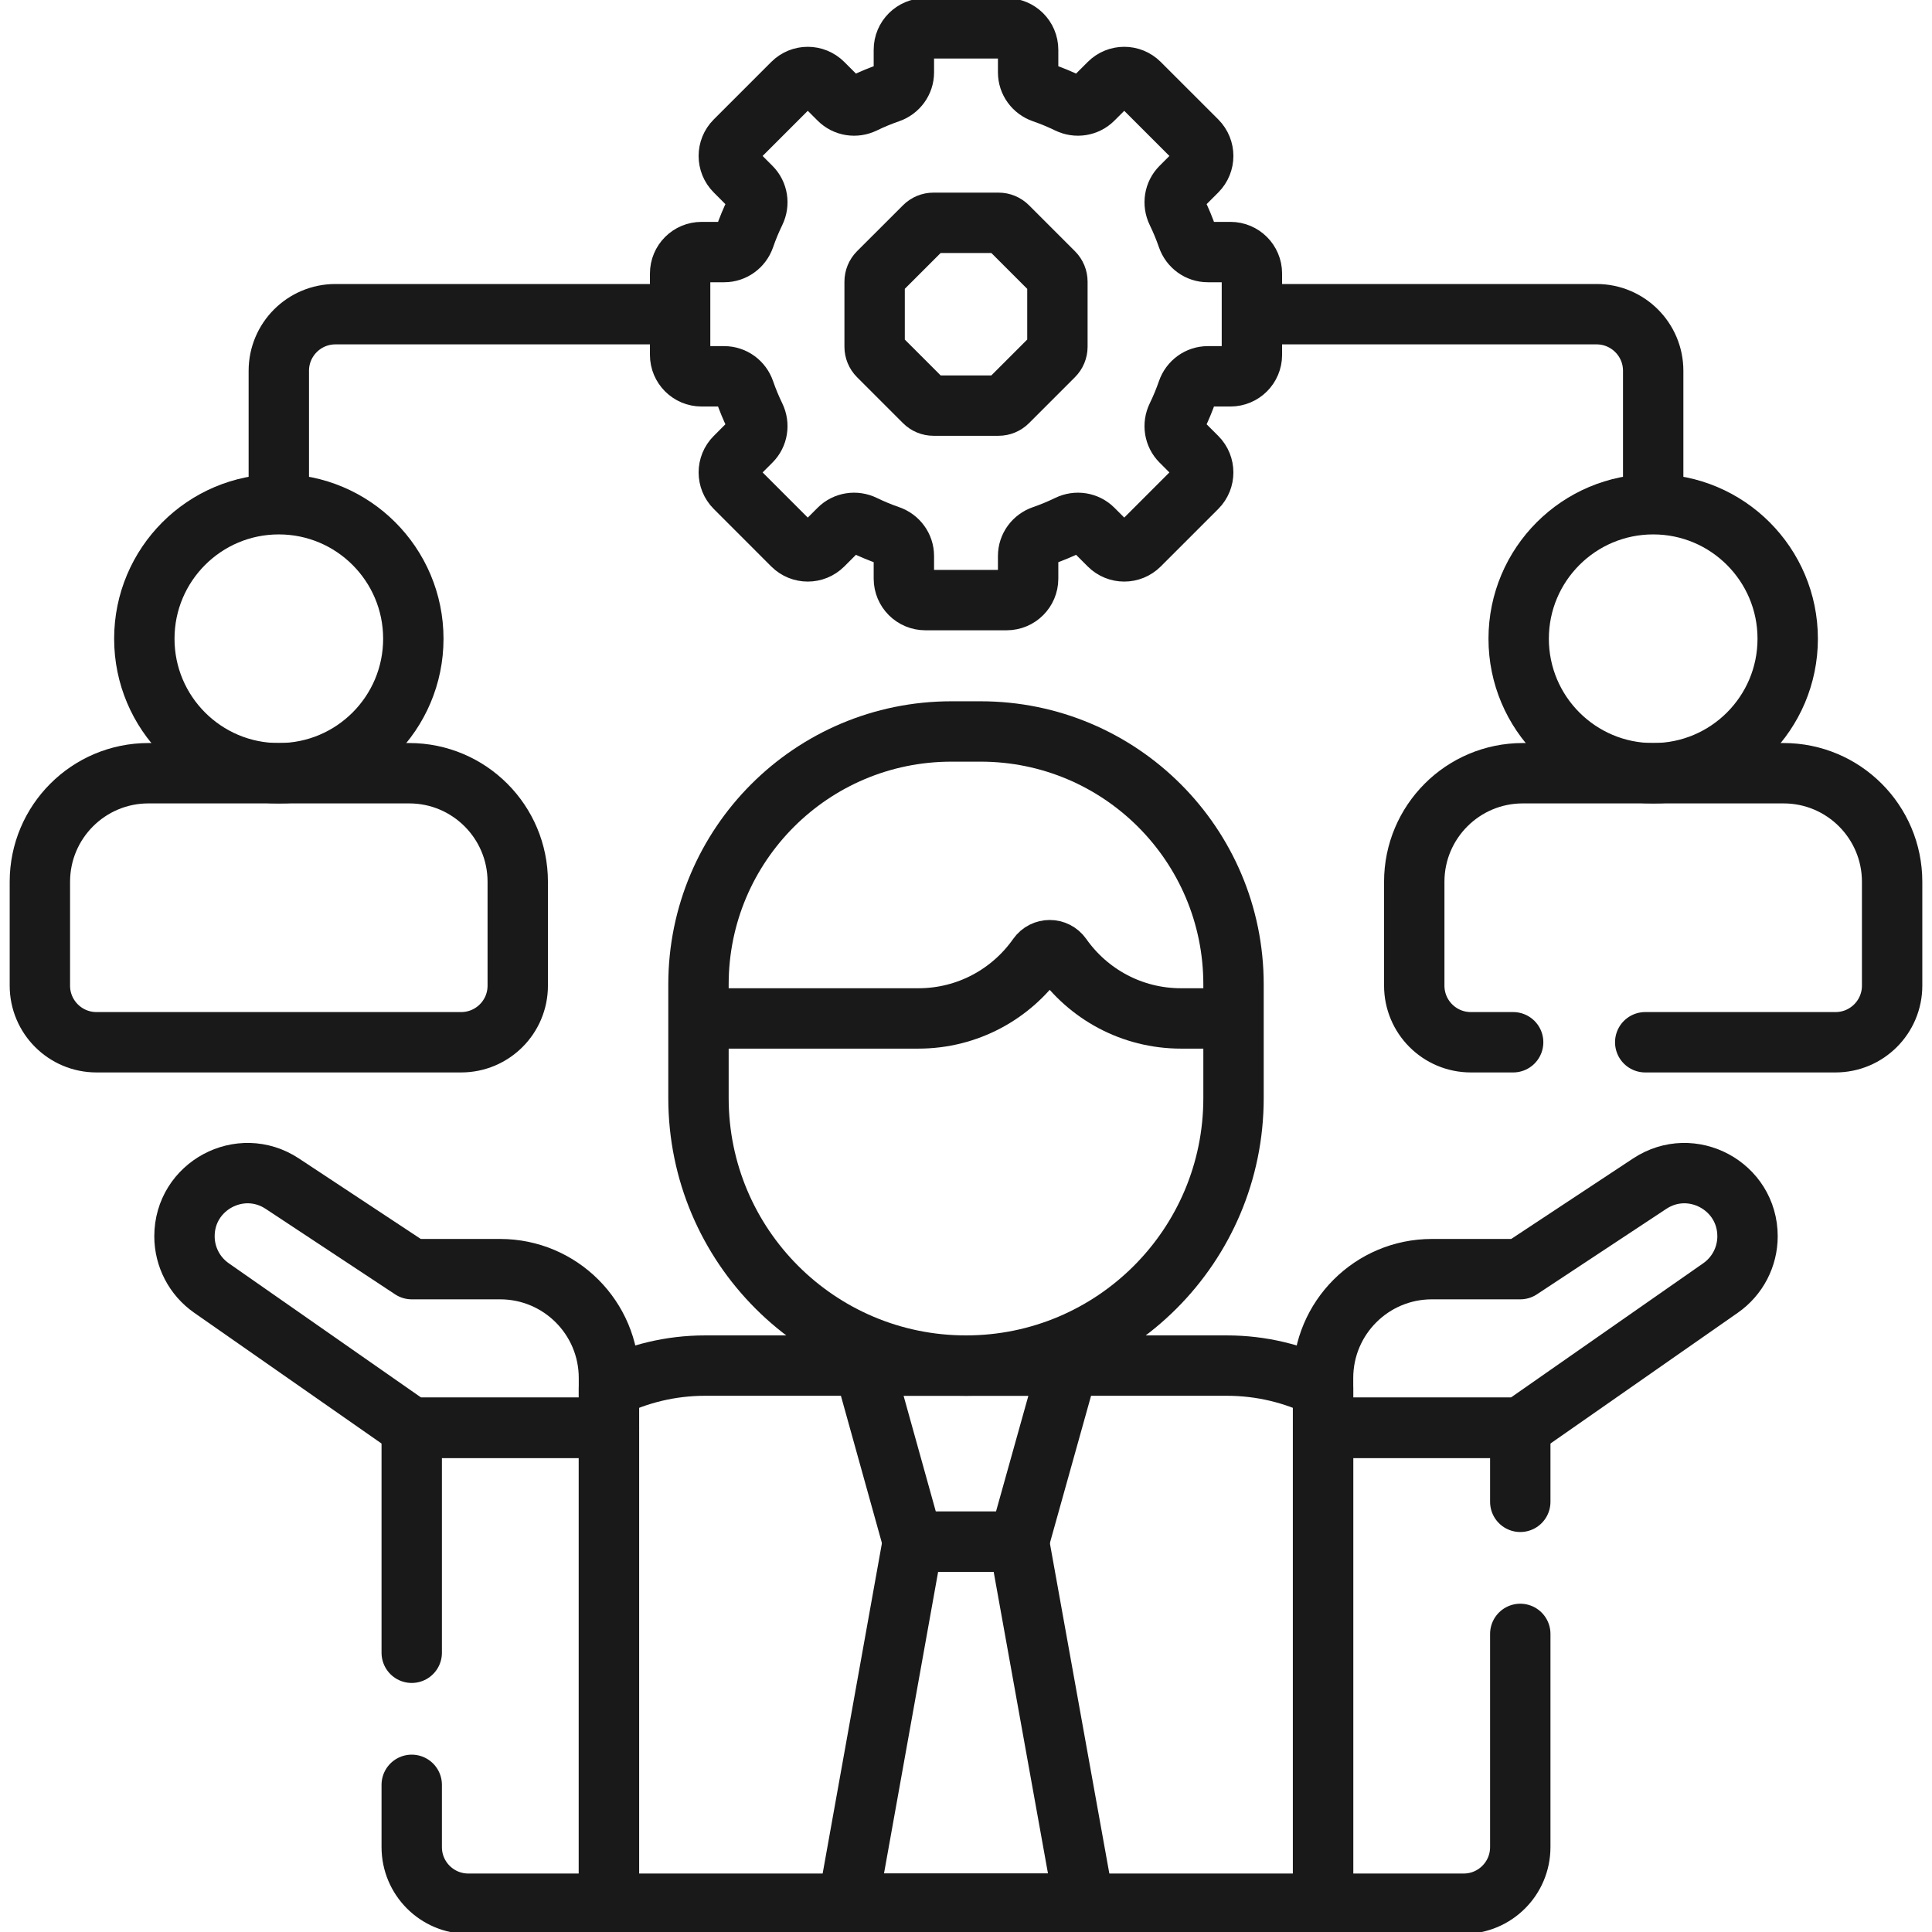 <svg width="64" height="64" viewBox="0 0 64 64" fill="none" xmlns="http://www.w3.org/2000/svg">
<g clip-path="url(#clip0_2439_2755)">
<path d="M33.753 51.07L35.384 45.237H28.616L30.24 51.07H33.753Z" stroke="#191919" stroke-width="2" stroke-miterlimit="10" stroke-linecap="round" stroke-linejoin="round"/>
<path d="M9.236 16.703V12.283C9.236 11.248 10.076 10.408 11.111 10.408H22.529" stroke="#191919" stroke-width="2" stroke-miterlimit="10" stroke-linejoin="round"/>
<path d="M54.764 16.703V12.283C54.764 11.248 53.924 10.408 52.889 10.408H41.471" stroke="#191919" stroke-width="2" stroke-miterlimit="10" stroke-linejoin="round"/>
<path d="M54.764 25.615C57.225 25.615 59.22 23.62 59.22 21.159C59.22 18.698 57.225 16.703 54.764 16.703C52.303 16.703 50.308 18.698 50.308 21.159C50.308 23.62 52.303 25.615 54.764 25.615Z" stroke="#191919" stroke-width="2" stroke-miterlimit="10" stroke-linecap="round" stroke-linejoin="round"/>
<path d="M9.236 25.615C11.697 25.615 13.692 23.62 13.692 21.159C13.692 18.698 11.697 16.703 9.236 16.703C6.775 16.703 4.781 18.698 4.781 21.159C4.781 23.62 6.775 25.615 9.236 25.615Z" stroke="#191919" stroke-width="2" stroke-miterlimit="10" stroke-linecap="round" stroke-linejoin="round"/>
<path d="M54.5 34.526H60.804C61.839 34.526 62.679 33.687 62.679 32.651V29.21C62.679 27.224 61.069 25.614 59.084 25.614H50.444C48.459 25.614 46.849 27.224 46.849 29.21V32.651C46.849 33.687 47.688 34.526 48.724 34.526H50.125" stroke="#191919" stroke-width="2" stroke-miterlimit="10" stroke-linecap="round" stroke-linejoin="round"/>
<path d="M15.276 34.526H3.196C2.161 34.526 1.321 33.687 1.321 32.651V29.21C1.321 27.224 2.931 25.614 4.917 25.614H13.556C15.541 25.614 17.151 27.224 17.151 29.21V32.651C17.151 33.687 16.312 34.526 15.276 34.526Z" stroke="#191919" stroke-width="2" stroke-miterlimit="10" stroke-linecap="round" stroke-linejoin="round"/>
<path d="M41.471 11.756V9.061C41.471 8.668 41.153 8.35 40.761 8.35H40.01C39.704 8.35 39.437 8.153 39.337 7.865C39.237 7.575 39.12 7.293 38.987 7.02C38.853 6.745 38.903 6.416 39.119 6.2L39.65 5.669C39.927 5.391 39.927 4.942 39.65 4.664L37.744 2.759C37.467 2.481 37.017 2.481 36.74 2.759L36.209 3.289C35.993 3.506 35.664 3.555 35.389 3.422C35.116 3.289 34.834 3.172 34.544 3.072C34.255 2.971 34.058 2.704 34.058 2.399V1.648C34.058 1.256 33.74 0.938 33.348 0.938H30.653C30.26 0.938 29.942 1.256 29.942 1.648V2.399C29.942 2.704 29.745 2.972 29.457 3.072C29.167 3.172 28.885 3.289 28.612 3.422C28.337 3.555 28.008 3.506 27.792 3.289L27.261 2.759C26.983 2.481 26.534 2.481 26.256 2.759L24.351 4.664C24.073 4.942 24.073 5.391 24.351 5.669L24.881 6.2C25.098 6.416 25.147 6.745 25.014 7.02C24.881 7.293 24.764 7.575 24.664 7.865C24.564 8.153 24.296 8.35 23.991 8.35H23.24C22.848 8.35 22.53 8.668 22.53 9.061V11.756C22.53 12.148 22.848 12.466 23.24 12.466H23.991C24.296 12.466 24.564 12.663 24.664 12.952C24.764 13.242 24.881 13.524 25.014 13.797C25.147 14.072 25.098 14.401 24.881 14.617L24.351 15.148C24.073 15.425 24.073 15.875 24.351 16.152L26.256 18.058C26.534 18.335 26.983 18.335 27.261 18.058L27.792 17.527C28.008 17.311 28.337 17.261 28.612 17.395C28.885 17.528 29.167 17.645 29.457 17.745C29.745 17.845 29.942 18.112 29.942 18.418V19.169C29.942 19.561 30.261 19.879 30.653 19.879H33.348C33.74 19.879 34.058 19.561 34.058 19.169V18.418C34.058 18.112 34.255 17.845 34.544 17.745C34.834 17.645 35.116 17.528 35.389 17.395C35.664 17.261 35.993 17.311 36.209 17.527L36.74 18.058C37.017 18.335 37.467 18.335 37.744 18.058L39.65 16.152C39.927 15.875 39.927 15.425 39.65 15.148L39.119 14.617C38.903 14.401 38.853 14.072 38.987 13.797C39.12 13.524 39.237 13.242 39.337 12.952C39.437 12.663 39.704 12.466 40.01 12.466H40.761C41.153 12.466 41.471 12.148 41.471 11.756Z" stroke="#191919" stroke-width="2" stroke-miterlimit="10" stroke-linecap="round" stroke-linejoin="round"/>
<path d="M33.078 7.381H30.922C30.809 7.381 30.701 7.426 30.621 7.506L29.097 9.029C29.017 9.109 28.973 9.218 28.973 9.331V11.486C28.973 11.599 29.017 11.707 29.097 11.787L30.621 13.311C30.701 13.391 30.809 13.436 30.922 13.436H33.078C33.191 13.436 33.299 13.391 33.379 13.311L34.903 11.787C34.983 11.707 35.028 11.599 35.028 11.486V9.331C35.028 9.218 34.983 9.109 34.903 9.03L33.379 7.506C33.299 7.426 33.191 7.381 33.078 7.381Z" stroke="#191919" stroke-width="2" stroke-miterlimit="10" stroke-linecap="round" stroke-linejoin="round"/>
<path d="M32.483 24.231H31.517C26.889 24.231 23.138 27.982 23.138 32.609V36.375C23.138 41.269 27.106 45.237 32 45.237C36.894 45.237 40.862 41.269 40.862 36.375V32.609C40.862 27.982 37.111 24.231 32.483 24.231Z" stroke="#191919" stroke-width="2" stroke-miterlimit="10" stroke-linecap="round" stroke-linejoin="round"/>
<path d="M40.862 33.737H39.123C37.487 33.737 36.042 32.925 35.167 31.681C34.975 31.407 34.571 31.407 34.379 31.681C33.504 32.925 32.058 33.737 30.422 33.737H23.138" stroke="#191919" stroke-width="2" stroke-miterlimit="10" stroke-linejoin="round"/>
<path d="M50.361 42.042H47.433C45.442 42.042 43.828 43.656 43.828 45.647V47.297H50.361L56.996 42.666C57.555 42.275 57.889 41.636 57.889 40.953C57.889 39.289 56.038 38.293 54.649 39.21L50.361 42.042Z" stroke="#191919" stroke-width="2" stroke-miterlimit="10" stroke-linecap="round" stroke-linejoin="round"/>
<path d="M13.639 42.042H16.567C18.558 42.042 20.172 43.656 20.172 45.647V47.297H13.639L7.004 42.666C6.445 42.275 6.111 41.636 6.111 40.953C6.111 39.289 7.962 38.293 9.351 39.21L13.639 42.042Z" stroke="#191919" stroke-width="2" stroke-miterlimit="10" stroke-linecap="round" stroke-linejoin="round"/>
<path d="M50.361 49.75V47.297H43.828V63.063H48.486C49.522 63.063 50.361 62.223 50.361 61.188V54.125" stroke="#191919" stroke-width="2" stroke-miterlimit="10" stroke-linecap="round" stroke-linejoin="round"/>
<path d="M13.639 59.125V61.188C13.639 62.223 14.478 63.063 15.514 63.063H20.172V47.297H13.639V54.75" stroke="#191919" stroke-width="2" stroke-miterlimit="10" stroke-linecap="round" stroke-linejoin="round"/>
<path d="M43.828 45.982C42.867 45.506 41.785 45.237 40.641 45.237H23.36C22.215 45.237 21.133 45.506 20.172 45.982V63.063H43.828V45.982Z" stroke="#191919" stroke-width="2" stroke-miterlimit="10" stroke-linecap="round" stroke-linejoin="round"/>
<path d="M35.912 63.063L33.753 51.07H30.24L28.088 63.063H35.912Z" stroke="#191919" stroke-width="2" stroke-miterlimit="10" stroke-linecap="round" stroke-linejoin="round"/>
</g>
<defs>
<clipPath id="clip0_2439_2755">
<rect width="64" height="64" fill="white"/>
</clipPath>
</defs>
</svg>
